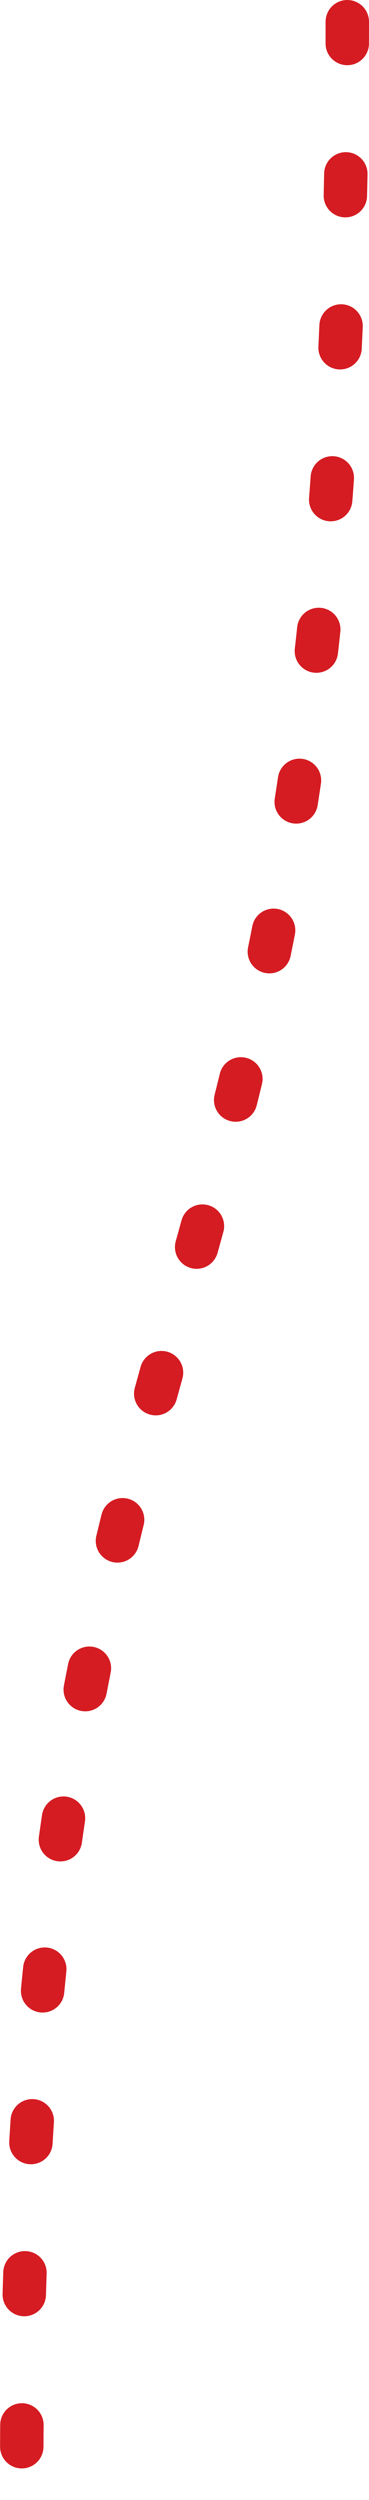 <svg width="17" height="115" viewBox="0 0 17 115" fill="none" xmlns="http://www.w3.org/2000/svg">
<path d="M16 1C16 63.107 1 56.872 1 114" stroke="#D51C22" stroke-width="2" stroke-linecap="round" stroke-dasharray="1 6"/>
</svg>
